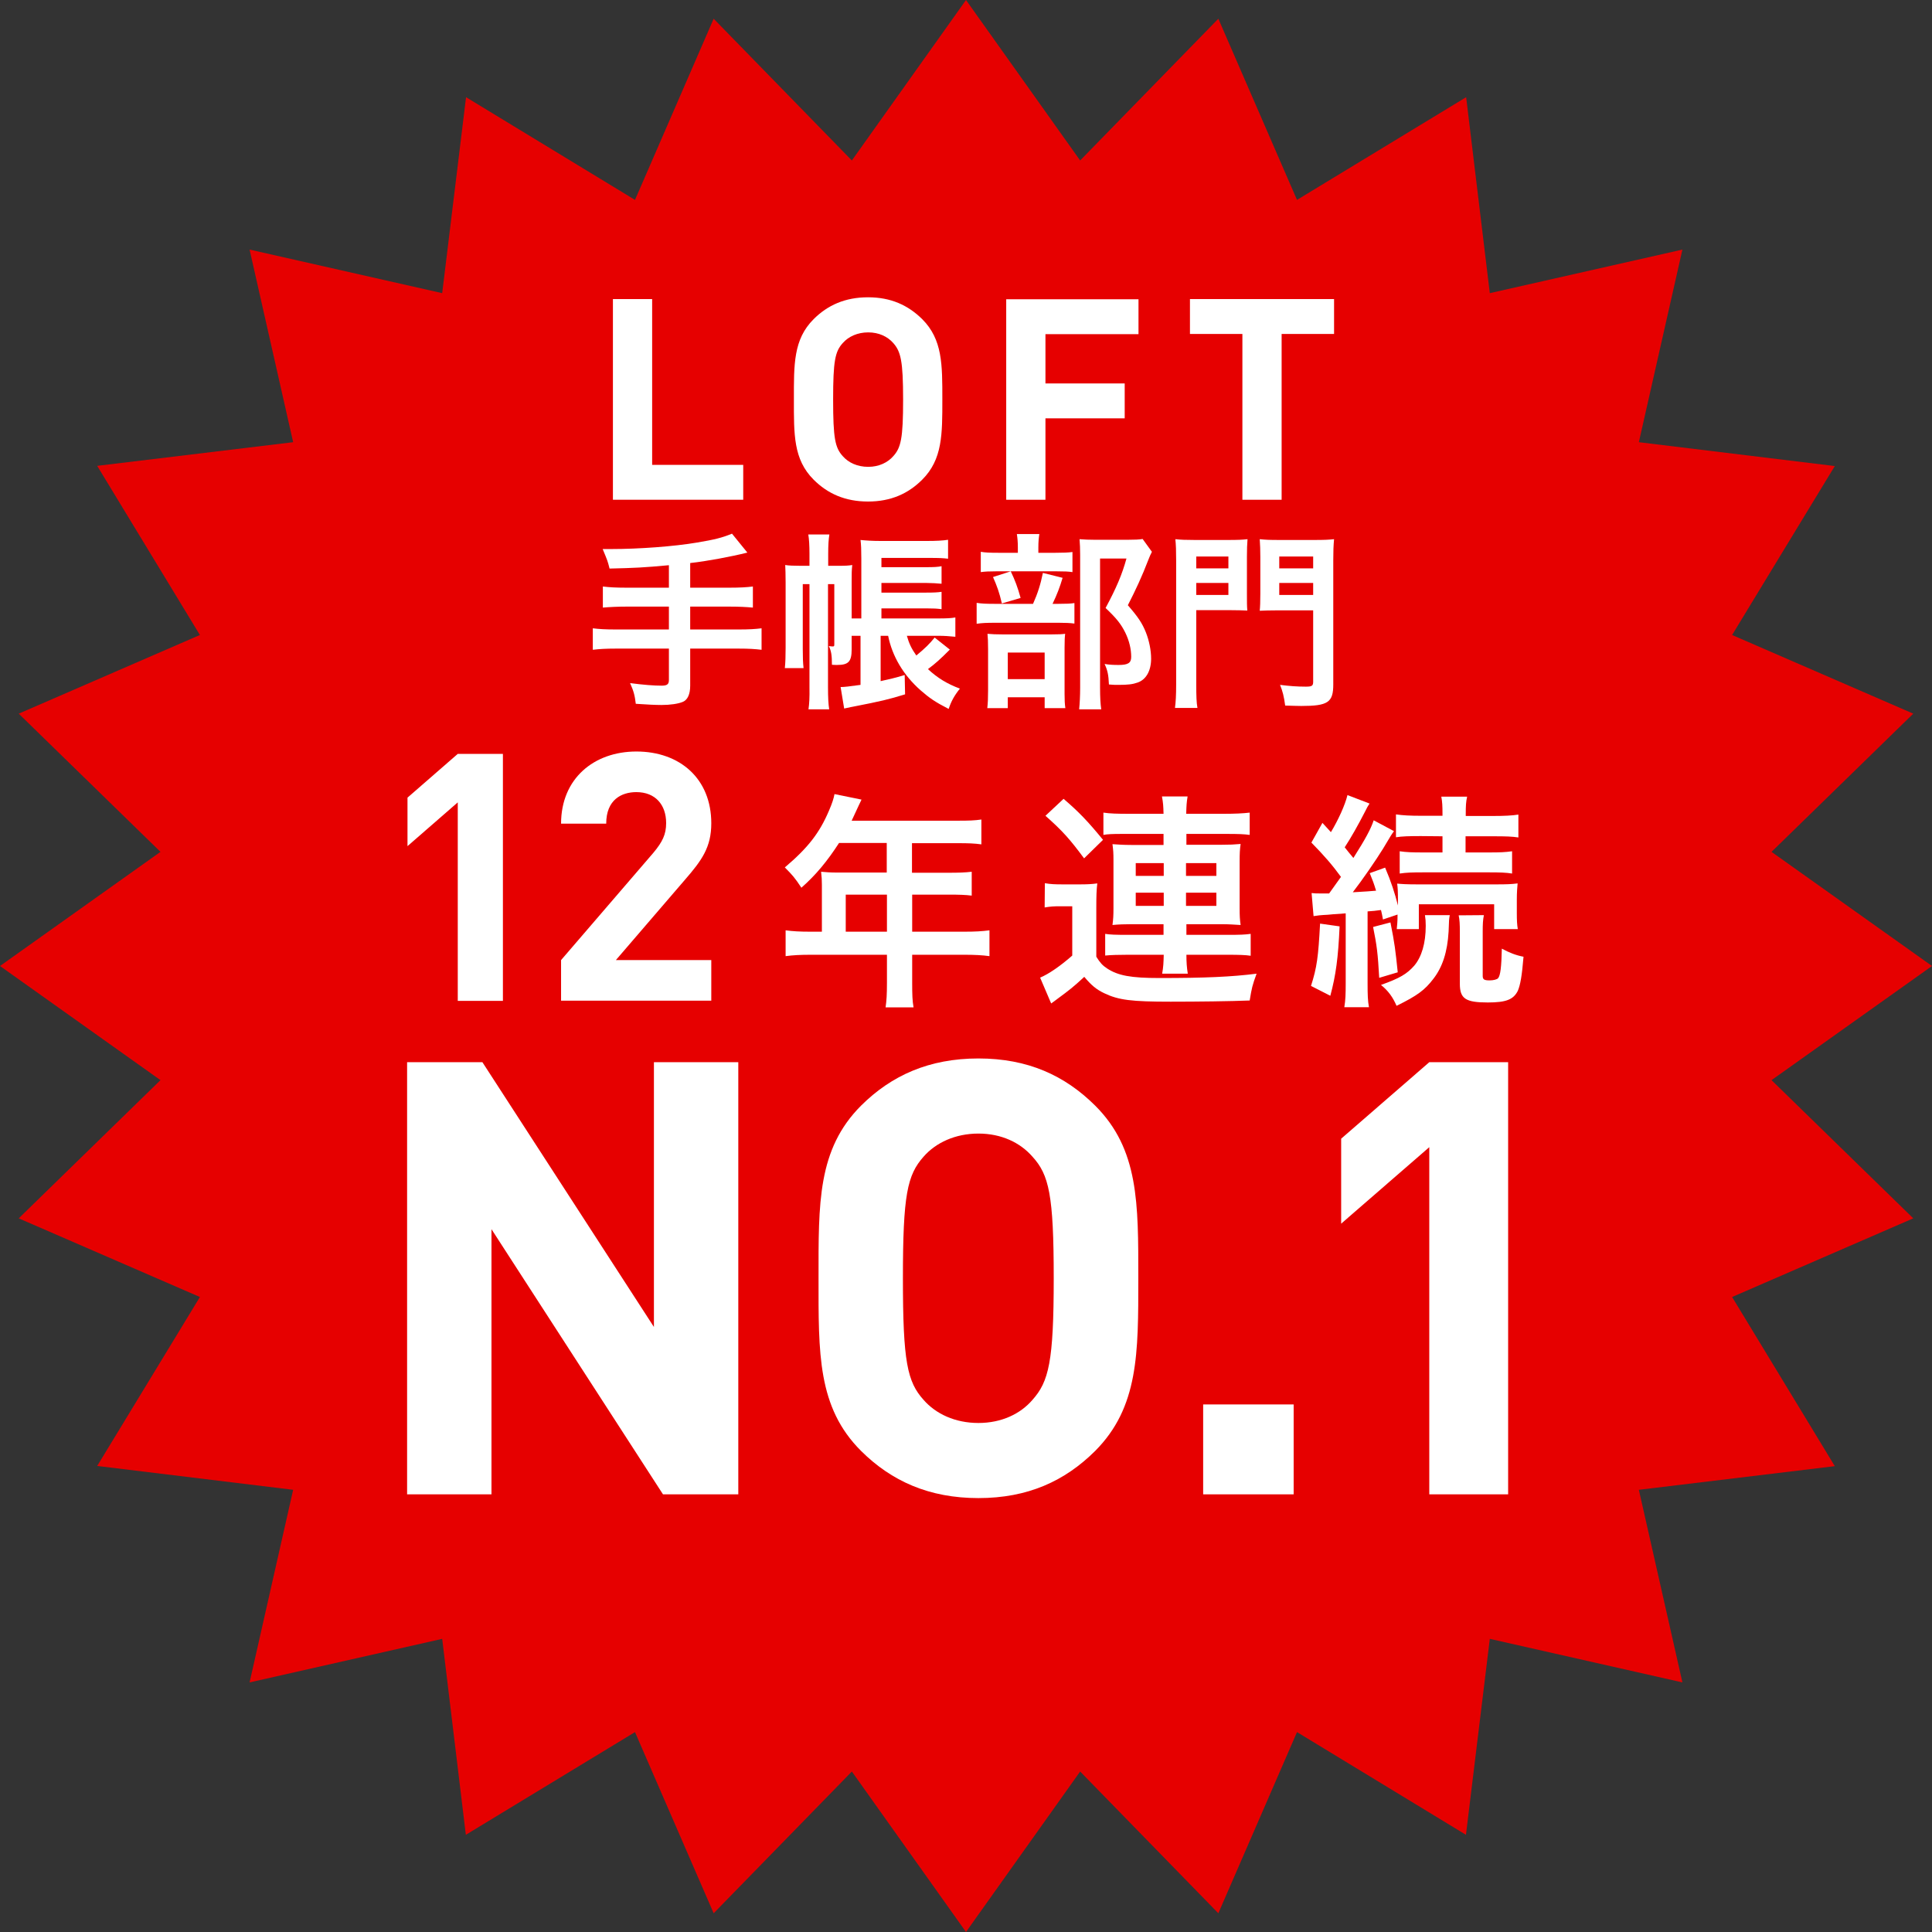 <?xml version="1.0" encoding="utf-8"?>
<!-- Generator: Adobe Illustrator 19.2.1, SVG Export Plug-In . SVG Version: 6.00 Build 0)  -->
<svg version="1.1" id="レイヤー_1" xmlns="http://www.w3.org/2000/svg" xmlns:xlink="http://www.w3.org/1999/xlink" x="0px"
	 y="0px" width="98px" height="98px" viewBox="0 0 98 98" style="enable-background:new 0 0 98 98;" xml:space="preserve">
<rect x="0" y="0" width="98" height="98" fill="#333333" stroke="none"/>
<style type="text/css">
	.st0{fill:#E60000;}
	.st1{fill:#FFFFFF;}
</style>
<g>
	<polygon class="st0" points="98,49 89.86,54.79 97.05,61.8 87.86,65.79 93.07,74.37 83.13,75.57 85.34,85.34 75.57,83.13 
		74.36,93.07 65.79,87.86 61.8,97.05 54.79,89.86 49,98 43.21,89.86 36.2,97.05 32.21,87.86 23.63,93.07 22.43,83.13 12.66,85.34 
		14.87,75.57 4.93,74.36 10.14,65.79 0.95,61.8 8.14,54.79 0,49 8.14,43.21 0.95,36.2 10.14,32.21 4.93,23.63 14.87,22.43 
		12.66,12.66 22.43,14.87 23.64,4.93 32.21,10.14 36.2,0.95 43.21,8.14 49,0 54.79,8.14 61.8,0.95 65.79,10.14 74.37,4.93 
		75.57,14.87 85.34,12.66 83.13,22.43 93.07,23.64 87.86,32.21 97.05,36.2 89.86,43.21 	"/>
</g>
<path class="st1" d="M33.63,75.8l-8.7-13.45V75.8h-4.28V53.88h3.82l8.7,13.43V53.88h4.28V75.8H33.63z"/>
<path class="st1" d="M55.55,73.6c-1.54,1.53-3.42,2.39-5.92,2.39s-4.41-0.86-5.95-2.39c-2.22-2.21-2.16-4.96-2.16-8.76
	s-0.06-6.54,2.16-8.76c1.54-1.53,3.45-2.39,5.95-2.39s4.38,0.86,5.92,2.39c2.22,2.21,2.19,4.96,2.19,8.76S57.76,71.38,55.55,73.6z
	 M52.37,58.67c-0.62-0.71-1.57-1.17-2.74-1.17c-1.17,0-2.16,0.46-2.78,1.17c-0.83,0.93-1.05,1.94-1.05,6.17s0.22,5.25,1.05,6.17
	c0.62,0.71,1.6,1.17,2.78,1.17c1.17,0,2.13-0.46,2.74-1.17c0.83-0.93,1.08-1.94,1.08-6.17S53.21,59.59,52.37,58.67z"/>
<path class="st1" d="M61.03,75.8v-4.56h4.59v4.56H61.03z"/>
<path class="st1" d="M72.5,75.8V58.19l-4.47,3.88v-4.31l4.47-3.88h4V75.8H72.5z"/>
<path class="st1" d="M23.22,50.76V40.7l-2.55,2.22v-2.46l2.55-2.22h2.29v12.53h-2.29V50.76z"/>
<path class="st1" d="M28.46,50.76V48.7l4.68-5.44c0.46-0.55,0.65-0.93,0.65-1.51c0-0.93-0.55-1.57-1.51-1.57
	c-0.76,0-1.53,0.39-1.53,1.6h-2.29c0-2.29,1.67-3.66,3.82-3.66c2.22,0,3.8,1.39,3.8,3.64c0,1.21-0.47,1.87-1.34,2.87l-3.5,4.07h4.84
	v2.06C36.08,50.76,28.46,50.76,28.46,50.76z"/>
<path class="st1" d="M41.69,44.89c0-0.24-0.01-0.43-0.04-0.67c0.23,0.02,0.48,0.04,0.8,0.04h2.53v-1.5h-2.42
	c-0.59,0.91-1.16,1.61-1.91,2.27c-0.32-0.49-0.46-0.65-0.84-1.03c1.18-1,1.76-1.75,2.24-2.88c0.16-0.37,0.24-0.62,0.28-0.84
	l1.37,0.28c-0.04,0.07-0.2,0.43-0.5,1.07h5.39c0.56,0,0.84-0.01,1.19-0.06v1.26c-0.36-0.05-0.67-0.06-1.19-0.06h-2.33v1.5h1.84
	c0.54,0,0.84-0.01,1.19-0.05v1.21c-0.31-0.04-0.66-0.05-1.15-0.05h-1.87v1.88h2.65c0.55,0,0.9-0.02,1.27-0.07v1.31
	c-0.36-0.05-0.77-0.07-1.27-0.07h-2.65v1.43c0,0.59,0.01,0.91,0.07,1.24h-1.42c0.05-0.34,0.07-0.64,0.07-1.25v-1.42h-3.88
	c-0.5,0-0.89,0.02-1.26,0.07v-1.31c0.37,0.05,0.72,0.07,1.26,0.07h0.58C41.69,47.26,41.69,44.89,41.69,44.89z M44.99,47.26v-1.88
	H42.9v1.88H44.99z"/>
<path class="st1" d="M53,44.8c0.3,0.05,0.49,0.06,0.92,0.06h0.85c0.34,0,0.61-0.01,0.89-0.05c-0.04,0.34-0.05,0.62-0.05,1.25v2.47
	c0.19,0.3,0.31,0.44,0.54,0.59c0.56,0.37,1.22,0.49,2.66,0.49c2.33,0,3.66-0.06,4.93-0.22c-0.22,0.61-0.24,0.7-0.35,1.36
	c-0.96,0.04-2.65,0.06-4.01,0.06c-1.98,0-2.64-0.08-3.37-0.43c-0.4-0.19-0.66-0.41-1.01-0.83c-0.56,0.52-0.77,0.68-1.34,1.1
	c-0.14,0.11-0.23,0.17-0.34,0.25l-0.56-1.31c0.43-0.18,1.03-0.59,1.63-1.12v-2.5h-0.62c-0.31,0-0.48,0.01-0.78,0.06L53,44.8L53,44.8
	z M53.95,40.52c0.79,0.68,1.22,1.13,2,2.08l-0.96,0.94c-0.72-0.97-1.08-1.38-1.96-2.16L53.95,40.52z M56.91,42.3
	c-0.48,0-0.73,0.01-0.94,0.05v-1.13c0.34,0.05,0.7,0.06,1.3,0.06h1.75c-0.01-0.41-0.02-0.55-0.08-0.88h1.3
	c-0.05,0.3-0.06,0.48-0.07,0.88h1.91c0.55,0,0.97-0.02,1.31-0.06v1.13c-0.28-0.04-0.59-0.05-1.15-0.05h-2.06v0.55h1.79
	c0.42,0,0.62-0.01,0.96-0.04c-0.04,0.28-0.05,0.48-0.05,0.88v2.39c0,0.38,0.01,0.56,0.05,0.84c-0.34-0.02-0.58-0.04-0.96-0.04h-1.79
	v0.54h2.11c0.6,0,0.86-0.01,1.15-0.05v1.11c-0.26-0.04-0.6-0.05-1.15-0.05h-2.11c0,0.37,0.02,0.65,0.07,0.96h-1.3
	c0.06-0.35,0.07-0.53,0.08-0.96H57.2c-0.41,0-0.86,0.01-1.14,0.04v-1.1c0.24,0.04,0.52,0.05,1.14,0.05h1.82v-0.54h-1.63
	c-0.35,0-0.65,0.01-0.96,0.04c0.04-0.31,0.05-0.48,0.05-0.85v-2.45c0-0.35-0.01-0.48-0.05-0.8c0.3,0.02,0.55,0.04,0.95,0.04h1.64
	V42.3H56.91z M57.61,43.78v0.65h1.42v-0.65H57.61z M57.61,45.28v0.67h1.42v-0.67H57.61z M60.16,44.43h1.54v-0.65h-1.54V44.43z
	 M60.16,45.95h1.54v-0.67h-1.54V45.95z"/>
<path class="st1" d="M67.95,46.99c-0.07,1.6-0.19,2.48-0.47,3.52l-0.98-0.5c0.3-0.94,0.37-1.46,0.46-3.16L67.95,46.99z M66.53,45.3
	c0.17,0.02,0.24,0.02,0.47,0.02c0.06,0,0.16,0,0.42,0c0.34-0.47,0.34-0.47,0.6-0.84c-0.42-0.58-0.86-1.09-1.5-1.74l0.56-1l0.43,0.47
	c0.37-0.61,0.72-1.38,0.84-1.88l1.12,0.43c-0.08,0.12-0.13,0.2-0.24,0.43c-0.35,0.68-0.7,1.3-1.02,1.79
	c0.18,0.23,0.24,0.3,0.44,0.54c0.62-0.98,0.88-1.46,1.03-1.91l1.03,0.55c-0.14,0.19-0.14,0.19-0.55,0.88
	c-0.37,0.6-1.06,1.6-1.54,2.22c0.65-0.04,0.89-0.05,1.18-0.08c-0.12-0.4-0.16-0.49-0.32-0.89l0.78-0.28c0.3,0.7,0.5,1.32,0.65,1.92
	v-0.28c0-0.43-0.01-0.62-0.04-0.83c0.2,0.02,0.44,0.04,1.04,0.04h3.97c0.55,0,0.8-0.01,1.1-0.05c-0.02,0.25-0.04,0.44-0.04,0.82
	v0.68c0,0.36,0.01,0.6,0.05,0.82h-1.2v-1.26h-3.82v1.26h-1.12c0.02-0.25,0.04-0.34,0.04-0.74l-0.74,0.25
	c-0.04-0.23-0.06-0.31-0.1-0.48c-0.26,0.04-0.41,0.05-0.68,0.07v3.65c0,0.59,0.01,0.88,0.07,1.21h-1.25
	c0.06-0.37,0.07-0.66,0.07-1.21v-3.55c-0.56,0.04-0.86,0.06-0.9,0.07c-0.41,0.02-0.54,0.04-0.73,0.07L66.53,45.3z M70.53,46.79
	c0.22,1.1,0.25,1.39,0.37,2.53l-0.94,0.28c-0.07-1.25-0.12-1.64-0.31-2.58L70.53,46.79z M73.54,46.42
	c-0.04,0.22-0.04,0.22-0.06,0.83c-0.06,1.04-0.31,1.81-0.78,2.41c-0.43,0.56-0.8,0.84-1.86,1.36c-0.19-0.44-0.42-0.76-0.79-1.06
	c0.95-0.34,1.31-0.55,1.69-0.98c0.37-0.44,0.58-1.13,0.58-2.02c0-0.22-0.01-0.35-0.04-0.54H73.54z M72.07,42.41
	c-0.59,0-0.96,0.01-1.26,0.06v-1.16c0.34,0.05,0.71,0.07,1.28,0.07h1.08v-0.11c0-0.37-0.01-0.6-0.06-0.86h1.31
	c-0.06,0.26-0.07,0.48-0.07,0.88v0.1h1.4c0.54,0,0.96-0.02,1.27-0.07v1.16c-0.3-0.05-0.65-0.06-1.24-0.06h-1.44v0.82h1.18
	c0.55,0,0.83-0.01,1.18-0.06v1.13c-0.3-0.05-0.62-0.06-1.16-0.06h-3.36c-0.55,0-0.85,0.01-1.18,0.06v-1.13
	c0.34,0.05,0.64,0.06,1.19,0.06h0.98v-0.82L72.07,42.41L72.07,42.41z M75.27,46.42c-0.05,0.24-0.06,0.47-0.06,0.82v2.26
	c0,0.18,0.07,0.23,0.35,0.23c0.2,0,0.38-0.05,0.43-0.11c0.12-0.14,0.17-0.59,0.19-1.5c0.37,0.2,0.72,0.34,1.1,0.41
	c-0.08,0.96-0.16,1.43-0.29,1.73c-0.22,0.44-0.59,0.59-1.52,0.59c-1.13,0-1.42-0.19-1.42-0.95v-2.65c0-0.35-0.01-0.6-0.06-0.82
	L75.27,46.42L75.27,46.42z"/>
<path class="st1" d="M31.09,25.35V15.17h1.99v8.41h4.62v1.77H31.09z"/>
<path class="st1" d="M46.78,24.33c-0.71,0.71-1.59,1.11-2.75,1.11s-2.05-0.4-2.76-1.11c-1.03-1.03-1-2.3-1-4.07s-0.03-3.04,1-4.07
	c0.71-0.71,1.6-1.11,2.76-1.11s2.03,0.4,2.75,1.11c1.03,1.03,1.02,2.3,1.02,4.07S47.81,23.3,46.78,24.33z M45.31,17.4
	c-0.29-0.33-0.73-0.54-1.27-0.54s-1,0.21-1.29,0.54c-0.39,0.43-0.49,0.9-0.49,2.87s0.1,2.44,0.49,2.87
	c0.29,0.33,0.74,0.54,1.29,0.54s0.99-0.22,1.27-0.54c0.39-0.43,0.5-0.9,0.5-2.87S45.69,17.83,45.31,17.4z"/>
<path class="st1" d="M53.03,16.94v2.51h4.02v1.77h-4.02v4.13h-1.99V15.18h6.71v1.77h-4.72V16.94z"/>
<path class="st1" d="M65.01,16.94v8.41h-1.99v-8.41h-2.66v-1.77h7.31v1.77H65.01z"/>
<path class="st1" d="M33.93,28.67c-1.29,0.12-1.73,0.14-3.01,0.17c-0.1-0.39-0.1-0.39-0.35-0.99c0.19,0,0.31,0,0.43,0
	c1.41,0,3.18-0.13,4.36-0.33c0.89-0.15,1.26-0.24,1.77-0.45l0.78,0.96c-0.84,0.21-2.07,0.44-2.9,0.53v1.25H37
	c0.53,0,0.88-0.02,1.19-0.06v1.07c-0.32-0.03-0.69-0.05-1.18-0.05h-2v1.16h2.45c0.54,0,0.86-0.02,1.17-0.06v1.09
	c-0.34-0.04-0.64-0.06-1.17-0.06h-2.45v1.88c0,0.43-0.13,0.72-0.37,0.82c-0.23,0.1-0.64,0.16-1.09,0.16c-0.29,0-0.73-0.02-1.3-0.06
	c-0.05-0.43-0.11-0.65-0.29-1.05c0.69,0.09,1.21,0.13,1.6,0.13c0.28,0,0.37-0.07,0.37-0.29V32.9h-2.69c-0.52,0-0.84,0.02-1.17,0.06
	v-1.09c0.31,0.04,0.63,0.06,1.17,0.06h2.69v-1.16h-2.15c-0.42,0-0.87,0.02-1.2,0.05v-1.07c0.31,0.04,0.66,0.06,1.19,0.06h2.16
	C33.93,29.81,33.93,28.67,33.93,28.67z"/>
<path class="st1" d="M44.67,32.25v2.3c0.5-0.11,0.68-0.15,1.22-0.31l0.02,0.98c-0.84,0.26-1.23,0.35-2.61,0.62
	c-0.1,0.02-0.12,0.02-0.48,0.1l-0.18-1.09c0.19,0,0.43-0.03,1.01-0.11v-2.49H43.2v0.69c0,0.62-0.16,0.79-0.74,0.79
	c-0.08,0-0.13,0-0.26-0.01c0-0.49-0.04-0.72-0.16-0.95c0.11,0.02,0.15,0.02,0.21,0.02s0.07-0.02,0.07-0.11v-3.05H42v5.22
	c0,0.55,0.02,0.87,0.06,1.13h-1.05c0.04-0.28,0.06-0.58,0.05-1.14v-5.21h-0.34v3.29c0,0.45,0.01,0.69,0.04,0.97h-0.95
	c0.03-0.26,0.04-0.63,0.04-1.03v-3.32c0-0.39-0.01-0.68-0.02-0.88c0.17,0.03,0.44,0.04,0.78,0.04h0.45v-0.61
	c0-0.44-0.02-0.74-0.06-0.98h1.07c-0.04,0.24-0.06,0.53-0.06,0.97v0.62h0.54c0.34,0,0.51-0.01,0.68-0.04
	c-0.03,0.3-0.03,0.38-0.03,0.82v1.89h0.49v-3.03c0-0.46-0.01-0.7-0.04-0.95c0.29,0.03,0.61,0.05,1.04,0.05h2.32
	c0.5,0,0.83-0.02,1.08-0.06v0.96c-0.25-0.03-0.44-0.04-0.93-0.04h-2.45v0.47h2.28c0.37,0,0.59-0.01,0.77-0.05v0.89
	c-0.19-0.02-0.54-0.04-0.78-0.04h-2.27v0.49h2.27c0.4,0,0.58-0.01,0.78-0.04v0.88c-0.23-0.03-0.4-0.04-0.77-0.04h-2.28v0.51h2.9
	c0.38,0,0.64-0.01,0.85-0.05v0.98c-0.3-0.03-0.55-0.05-0.89-0.05H46c0.11,0.39,0.24,0.66,0.48,1c0.45-0.37,0.68-0.6,0.93-0.91
	l0.77,0.61c-0.5,0.5-0.71,0.69-1.11,0.99c0.48,0.45,0.98,0.75,1.62,0.99c-0.28,0.35-0.44,0.64-0.57,1.03
	c-0.7-0.36-0.97-0.55-1.43-0.95c-0.87-0.77-1.43-1.72-1.64-2.76H44.67z"/>
<path class="st1" d="M53.67,30.63c0.41,0,0.65-0.01,0.83-0.04v1.04c-0.22-0.03-0.46-0.04-0.78-0.04H50.5
	c-0.48,0-0.67,0.01-0.96,0.05v-1.06c0.26,0.04,0.48,0.05,0.97,0.05h1.89c0.24-0.54,0.38-0.98,0.5-1.57l1,0.25
	c-0.14,0.47-0.28,0.84-0.51,1.32C53.39,30.63,53.67,30.63,53.67,30.63z M53.53,28.04c0.42,0,0.66-0.01,0.87-0.04v1.02
	c-0.2-0.03-0.39-0.04-0.8-0.04h-3.07c-0.35,0-0.57,0.01-0.78,0.04v-1.03c0.22,0.04,0.45,0.05,0.9,0.05h0.98v-0.27
	c0-0.28-0.02-0.49-0.05-0.68h1.14c-0.03,0.19-0.05,0.4-0.05,0.67v0.28C52.67,28.04,53.53,28.04,53.53,28.04z M51.12,35.92h-1.04
	c0.03-0.27,0.04-0.5,0.04-0.9v-2.08c0-0.4-0.01-0.58-0.03-0.79c0.24,0.02,0.41,0.03,0.77,0.03h2.47c0.39,0,0.54-0.01,0.7-0.03
	C54.01,32.31,54,32.46,54,32.86v2.34c0,0.33,0.01,0.51,0.04,0.72h-1.05v-0.55h-1.87C51.12,35.37,51.12,35.92,51.12,35.92z
	 M51.27,28.98c0.22,0.46,0.35,0.81,0.5,1.35l-0.95,0.28c-0.13-0.56-0.25-0.89-0.45-1.34L51.27,28.98z M51.12,34.45h1.87V33.1h-1.87
	V34.45z M58.43,27.99c-0.07,0.14-0.11,0.22-0.19,0.43c-0.3,0.79-0.64,1.52-1.03,2.28c0.52,0.6,0.73,0.91,0.92,1.39
	c0.16,0.41,0.26,0.9,0.26,1.32c0,0.61-0.25,1.06-0.68,1.21c-0.25,0.09-0.49,0.12-0.97,0.12c-0.19,0-0.28,0-0.49-0.02
	c-0.02-0.49-0.07-0.72-0.22-1.04c0.25,0.04,0.45,0.05,0.71,0.05c0.48,0,0.64-0.1,0.64-0.41c0-0.4-0.1-0.82-0.3-1.23
	c-0.22-0.44-0.44-0.72-1-1.25c0.55-1.02,0.84-1.71,1.06-2.51H55.8v6.53c0,0.53,0.02,0.84,0.06,1.12h-1.12
	c0.03-0.31,0.05-0.68,0.05-1.09v-6.74c0-0.3-0.01-0.56-0.03-0.8c0.26,0.02,0.46,0.03,0.78,0.03h1.66c0.37,0,0.58-0.01,0.76-0.04
	L58.43,27.99z"/>
<path class="st1" d="M60.68,34.73c0,0.56,0.01,0.91,0.06,1.18H59.6c0.04-0.3,0.06-0.64,0.06-1.19v-6.29c0-0.5-0.01-0.78-0.04-1.08
	c0.28,0.03,0.5,0.04,0.98,0.04h1.7c0.5,0,0.72-0.01,0.98-0.04c-0.02,0.26-0.03,0.5-0.03,0.9v1.86c0,0.47,0,0.62,0.02,0.86
	c-0.2-0.01-0.55-0.02-0.88-0.02h-1.71V34.73z M60.68,28.83h1.63v-0.6h-1.63V28.83z M60.68,30.18h1.63v-0.61h-1.63V30.18z
	 M67.63,34.72c0,0.91-0.27,1.09-1.63,1.09c-0.18,0-0.41-0.01-0.81-0.02c-0.06-0.46-0.13-0.73-0.26-1.05
	c0.48,0.06,0.86,0.09,1.31,0.09c0.3,0,0.37-0.04,0.37-0.24v-3.63h-1.82c-0.36,0-0.69,0.01-0.89,0.02c0.02-0.2,0.03-0.47,0.03-0.87
	v-1.86c0-0.32-0.01-0.63-0.03-0.9c0.28,0.03,0.48,0.04,0.98,0.04h1.8c0.49,0,0.71-0.01,0.99-0.04c-0.03,0.33-0.04,0.6-0.04,1.07
	C67.63,28.42,67.63,34.72,67.63,34.72z M64.89,28.83h1.72v-0.6h-1.72V28.83z M64.89,30.18h1.72v-0.61h-1.72V30.18z"/>
</svg>
